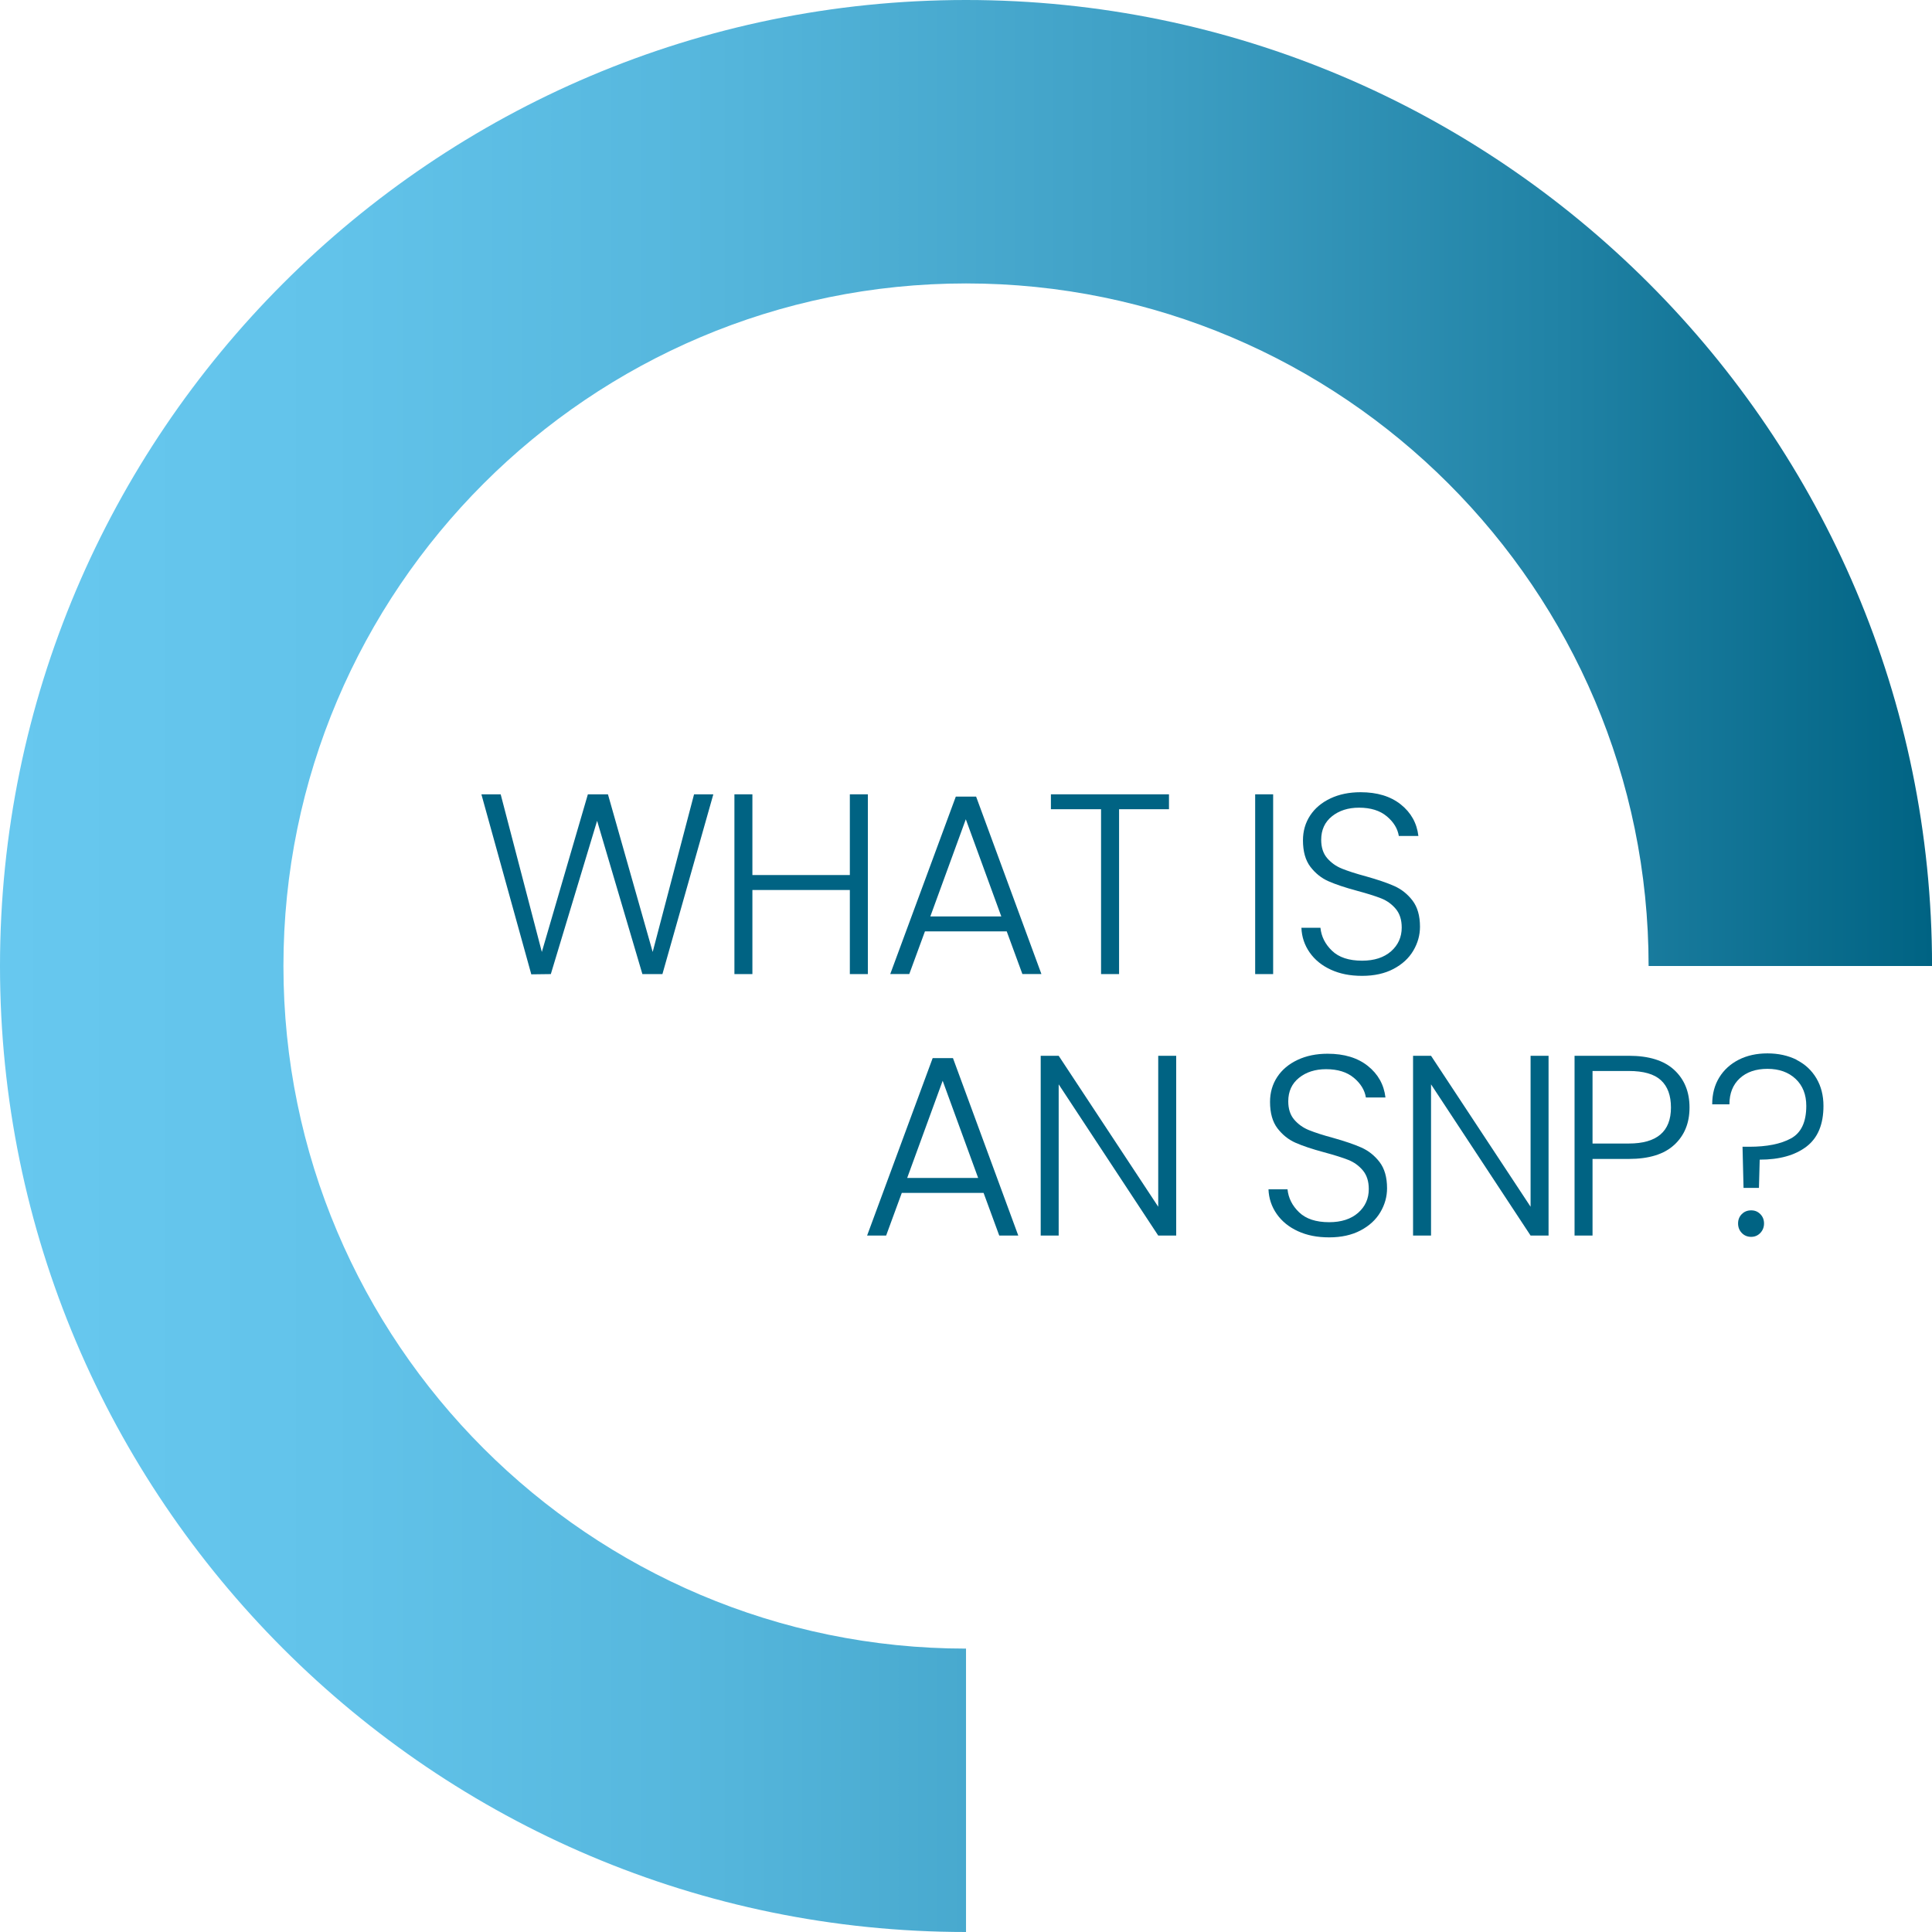 <?xml version="1.0" encoding="UTF-8"?> <svg xmlns="http://www.w3.org/2000/svg" xmlns:xlink="http://www.w3.org/1999/xlink" id="Layer_2" viewBox="0 0 459.97 459.97"><defs><style> .cls-1 { fill: #006383; } .cls-2 { fill: url(#linear-gradient); } </style><linearGradient id="linear-gradient" x1="0" y1="229.99" x2="459.97" y2="229.99" gradientUnits="userSpaceOnUse"><stop offset="0" stop-color="#67c8ef"></stop><stop offset=".17" stop-color="#62c3ea"></stop><stop offset=".37" stop-color="#55b6dc"></stop><stop offset=".59" stop-color="#3fa0c5"></stop><stop offset=".81" stop-color="#2082a5"></stop><stop offset="1" stop-color="#006383"></stop></linearGradient></defs><g id="Layer_1-2" data-name="Layer_1"><g><path class="cls-1" d="M169.83,189.11l-12.12,42.8h-4.77l-10.78-36.49-11.02,36.49-4.65.06-11.88-42.86h4.59l9.8,37.53,10.96-37.53h4.78l10.65,37.53,9.85-37.53h4.59Z"></path><path class="cls-1" d="M206.62,189.11v42.8h-4.29v-20.02h-23.2v20.02h-4.28v-42.8h4.28v19.22h23.2v-19.22h4.29Z"></path><path class="cls-1" d="M239.68,221.74h-19.47l-3.73,10.16h-4.53l15.61-42.25h4.83l15.55,42.25h-4.53l-3.73-10.16ZM238.39,218.19l-8.45-23.14-8.45,23.14h16.9Z"></path><path class="cls-1" d="M278.31,189.11v3.55h-11.88v39.25h-4.29v-39.25h-11.94v-3.55h28.1Z"></path><path class="cls-1" d="M303.11,189.11v42.8h-4.28v-42.8h4.28Z"></path><path class="cls-1" d="M316.85,230.86c-2.14-.98-3.83-2.35-5.05-4.1-1.22-1.75-1.88-3.71-1.96-5.88h4.53c.21,2.08,1.12,3.91,2.76,5.48,1.63,1.57,4.02,2.36,7.16,2.36,2.9,0,5.19-.75,6.89-2.23,1.69-1.49,2.54-3.38,2.54-5.66,0-1.84-.47-3.31-1.41-4.44-.94-1.12-2.1-1.96-3.49-2.51-1.39-.55-3.31-1.15-5.76-1.81-2.86-.77-5.12-1.53-6.79-2.27s-3.1-1.88-4.29-3.43c-1.18-1.55-1.77-3.65-1.77-6.31,0-2.2.57-4.17,1.71-5.91,1.14-1.73,2.76-3.09,4.84-4.07,2.08-.98,4.47-1.47,7.16-1.47,3.96,0,7.15.97,9.58,2.91,2.43,1.94,3.83,4.44,4.19,7.5h-4.66c-.28-1.75-1.24-3.32-2.87-4.68-1.64-1.37-3.84-2.05-6.61-2.05-2.57,0-4.72.68-6.43,2.05-1.71,1.37-2.57,3.24-2.57,5.6,0,1.8.47,3.25,1.41,4.35.94,1.1,2.11,1.94,3.52,2.51,1.41.57,3.31,1.19,5.73,1.84,2.77.78,5.02,1.54,6.73,2.3,1.71.76,3.16,1.91,4.35,3.46,1.18,1.55,1.78,3.63,1.78,6.24,0,2-.53,3.9-1.59,5.69-1.06,1.8-2.63,3.25-4.72,4.35s-4.57,1.65-7.47,1.65-5.3-.49-7.44-1.47Z"></path><path class="cls-1" d="M234.17,284h-19.47l-3.73,10.16h-4.53l15.61-42.25h4.83l15.55,42.25h-4.53l-3.73-10.16ZM232.88,280.45l-8.45-23.14-8.45,23.14h16.9Z"></path><path class="cls-1" d="M280.03,294.16h-4.28l-23.7-36v36h-4.28v-42.8h4.28l23.7,35.94v-35.94h4.28v42.8Z"></path><path class="cls-1" d="M309.01,293.12c-2.14-.98-3.83-2.35-5.05-4.1-1.22-1.75-1.88-3.71-1.96-5.88h4.53c.21,2.08,1.12,3.91,2.76,5.48,1.63,1.57,4.02,2.36,7.16,2.36,2.9,0,5.19-.75,6.89-2.23,1.69-1.49,2.54-3.38,2.54-5.66,0-1.84-.47-3.31-1.41-4.44-.94-1.12-2.1-1.96-3.49-2.51-1.39-.55-3.31-1.15-5.76-1.81-2.86-.77-5.12-1.53-6.79-2.27s-3.1-1.88-4.29-3.43c-1.18-1.55-1.77-3.65-1.77-6.31,0-2.2.57-4.17,1.71-5.91,1.14-1.73,2.76-3.09,4.84-4.07,2.08-.98,4.47-1.47,7.16-1.47,3.96,0,7.15.97,9.58,2.91,2.43,1.94,3.83,4.44,4.19,7.5h-4.66c-.28-1.75-1.24-3.32-2.87-4.68-1.64-1.37-3.84-2.05-6.61-2.05-2.57,0-4.72.68-6.43,2.05-1.71,1.37-2.57,3.24-2.57,5.6,0,1.8.47,3.25,1.41,4.35.94,1.1,2.11,1.94,3.52,2.51,1.41.57,3.31,1.19,5.73,1.84,2.77.78,5.02,1.54,6.73,2.3,1.71.76,3.16,1.91,4.35,3.46,1.18,1.55,1.78,3.63,1.78,6.24,0,2-.53,3.9-1.59,5.69-1.06,1.8-2.63,3.25-4.72,4.35s-4.57,1.65-7.47,1.65-5.3-.49-7.44-1.47Z"></path><path class="cls-1" d="M398.62,272.55c-2.41,2.25-6.02,3.37-10.84,3.37h-8.63v18.24h-4.28v-42.8h12.92c4.78,0,8.38,1.12,10.81,3.37,2.43,2.25,3.64,5.23,3.64,8.94s-1.2,6.63-3.61,8.88ZM397.82,263.67c0-2.86-.79-5.02-2.39-6.49-1.59-1.47-4.14-2.2-7.65-2.2h-8.63v17.27h8.63c6.69,0,10.04-2.86,10.04-8.57Z"></path><path class="cls-1" d="M368.68,294.16h-4.28l-23.7-36v36h-4.28v-42.8h4.28l23.7,35.94v-35.94h4.28v42.8Z"></path><path class="cls-1" d="M427.73,252.34c2.02,1.02,3.59,2.48,4.72,4.38,1.12,1.9,1.68,4.09,1.68,6.58,0,4.41-1.36,7.64-4.07,9.7-2.72,2.06-6.42,3.09-11.11,3.09l-.18,6.73h-3.67l-.24-9.8h1.59c4.2,0,7.52-.66,9.95-1.99,2.43-1.33,3.64-3.91,3.64-7.74,0-2.69-.85-4.84-2.54-6.43-1.7-1.59-3.93-2.39-6.7-2.39s-4.98.76-6.61,2.27c-1.63,1.51-2.45,3.57-2.45,6.18h-4.1c0-2.45.56-4.58,1.68-6.4,1.12-1.82,2.67-3.22,4.65-4.23,1.98-1,4.26-1.5,6.83-1.5s4.93.51,6.95,1.53ZM414.69,293.55c-.59-.61-.89-1.37-.89-2.27s.3-1.64.89-2.23c.59-.59,1.33-.89,2.23-.89s1.58.3,2.17.89c.59.59.89,1.34.89,2.23s-.3,1.65-.89,2.27c-.59.61-1.31.92-2.17.92-.9,0-1.64-.31-2.23-.92Z"></path><path class="cls-2" d="M229.99,459.97C103.17,459.97,0,356.8,0,229.99S103.17,0,229.99,0s229.99,103.17,229.99,229.99h-67.48c0-89.61-72.9-162.51-162.51-162.51S67.48,140.38,67.48,229.99s72.9,162.51,162.51,162.51v67.48Z"></path></g></g></svg> 